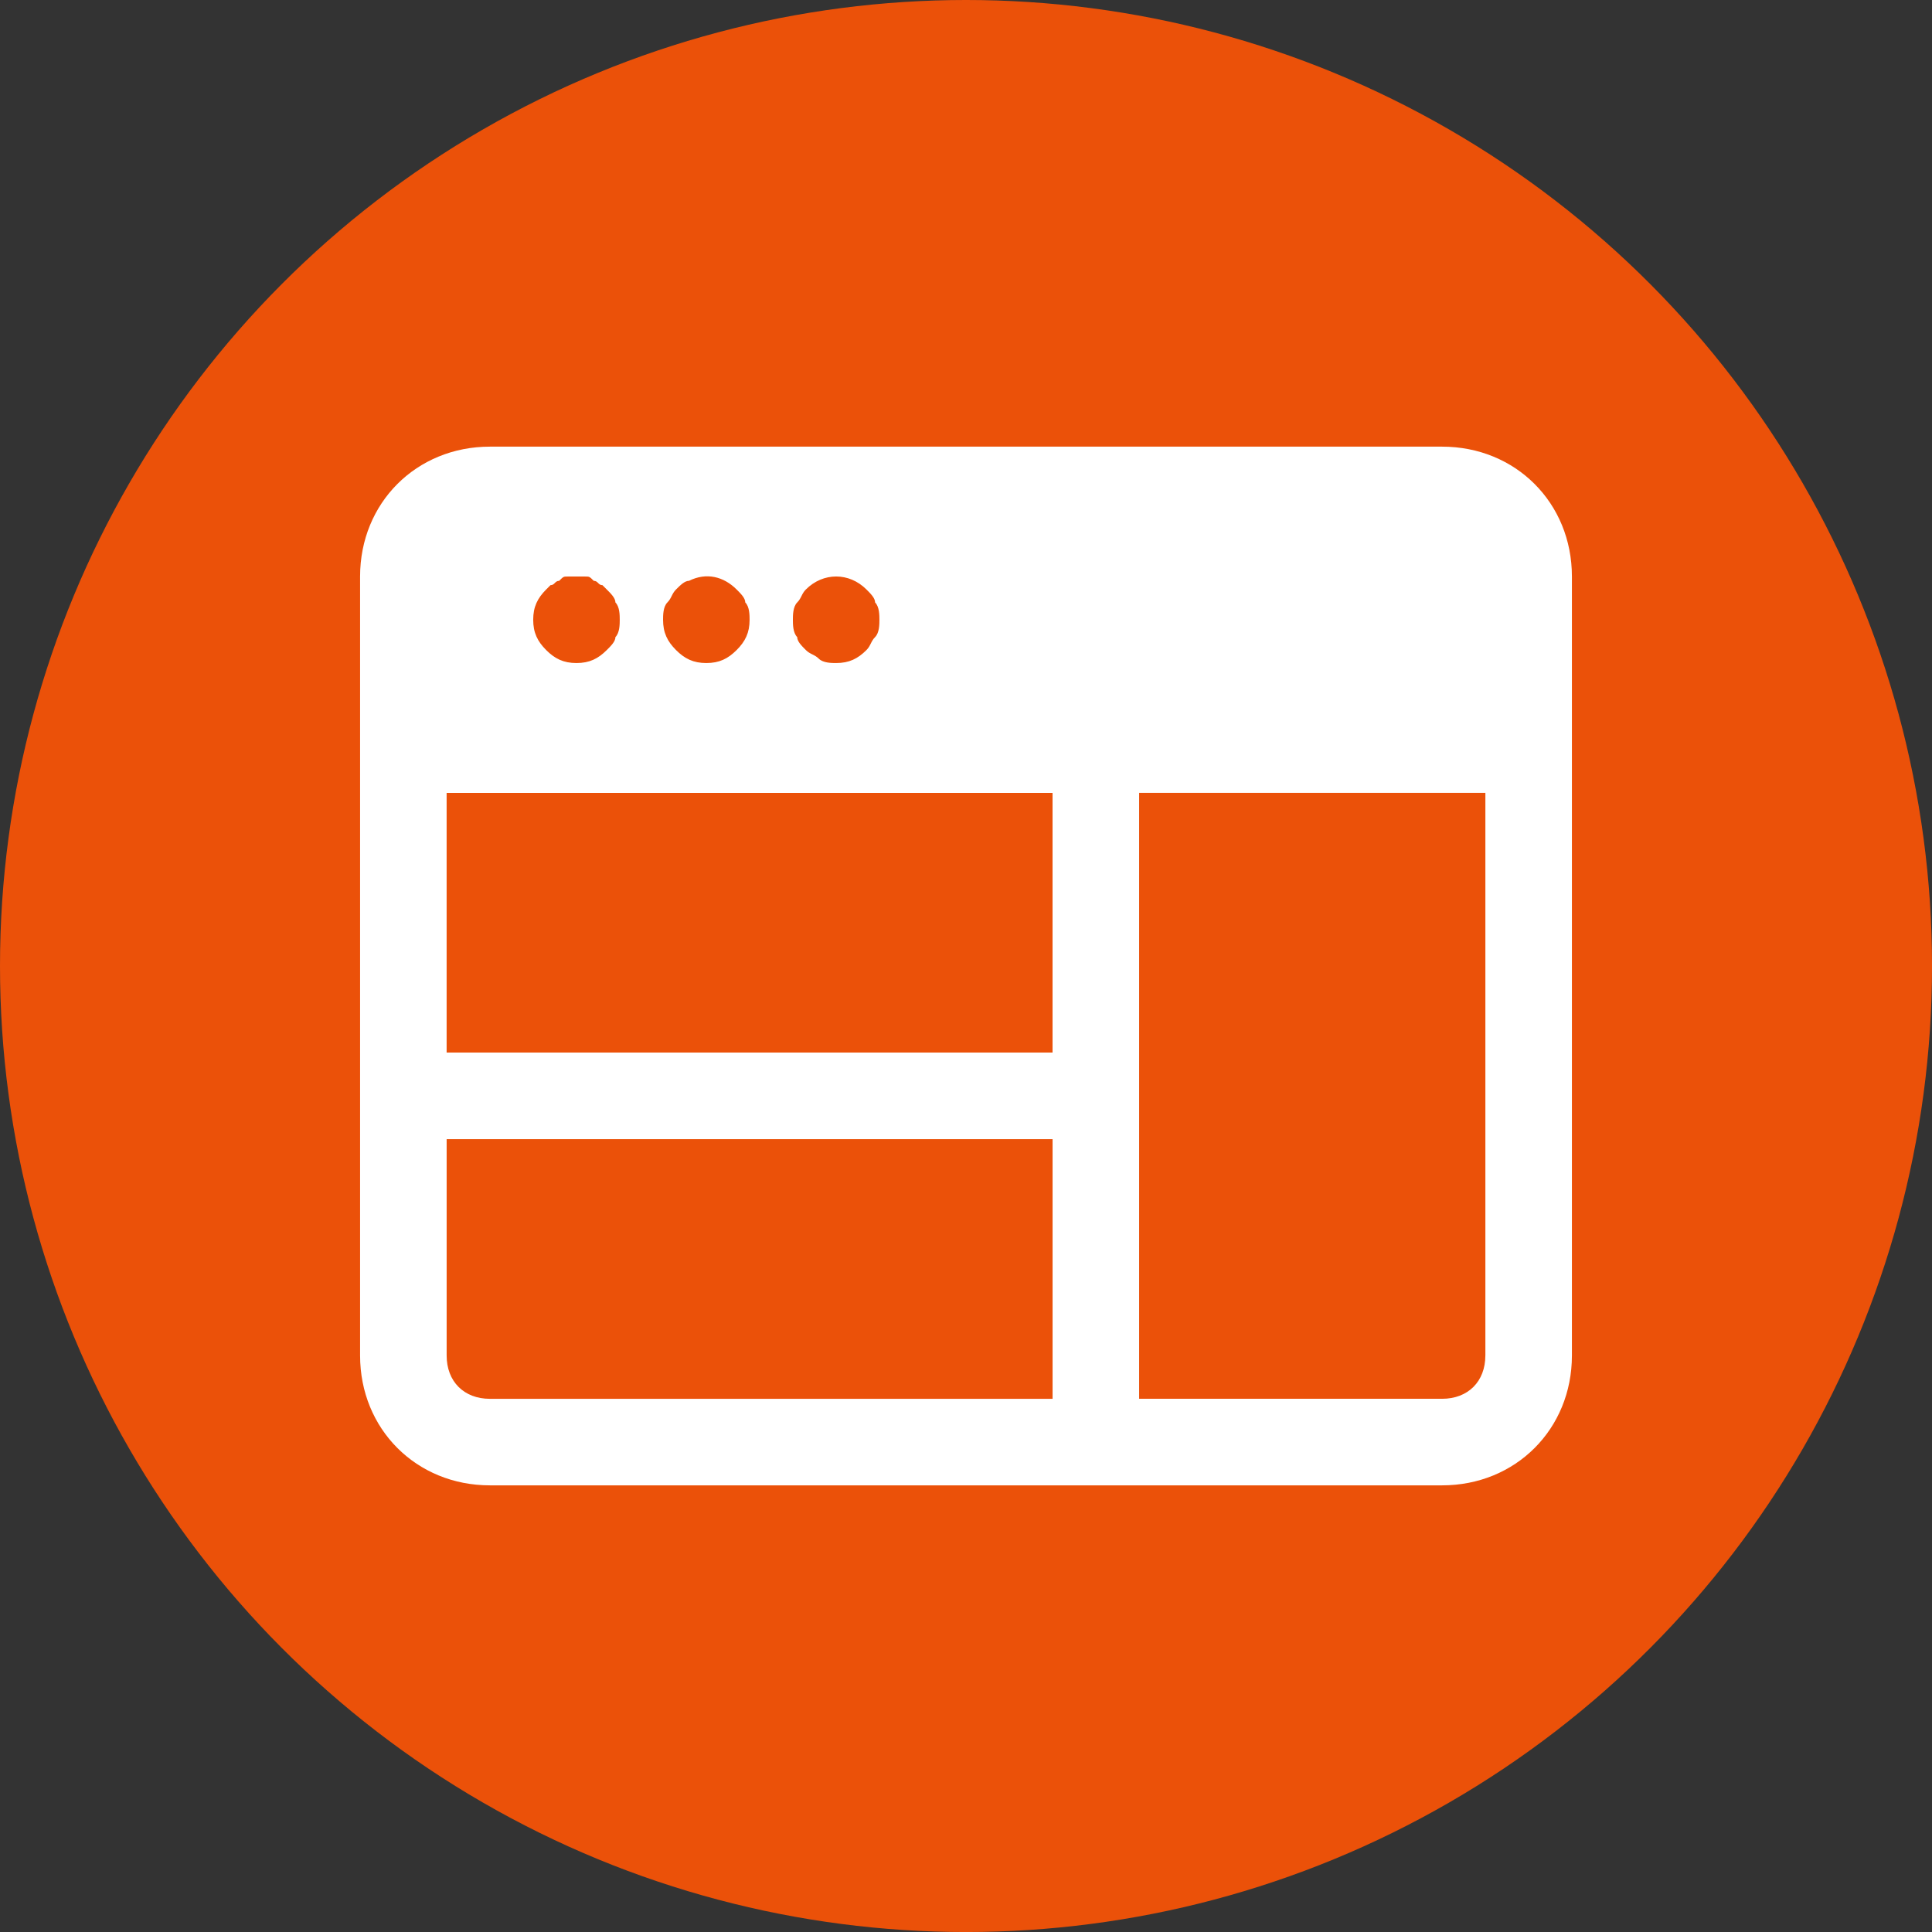 <?xml version="1.0" encoding="UTF-8"?>
<!DOCTYPE svg PUBLIC "-//W3C//DTD SVG 1.1//EN" "http://www.w3.org/Graphics/SVG/1.1/DTD/svg11.dtd">
<!-- Creator: CorelDRAW -->
<svg xmlns="http://www.w3.org/2000/svg" xml:space="preserve" width="160.794mm" height="160.794mm" version="1.1" style="shape-rendering:geometricPrecision; text-rendering:geometricPrecision; image-rendering:optimizeQuality; fill-rule:evenodd; clip-rule:evenodd"
viewBox="0 0 711.77 711.77"
 xmlns:xlink="http://www.w3.org/1999/xlink"
 xmlns:xodm="http://www.corel.com/coreldraw/odm/2003">
 <rect x="0" y="0" width="711.77" height="711.77" fill="#333333" stroke="none"/>
 <defs>
  <style type="text/css">
   <![CDATA[
    .fil0 {fill:#EB5109}
    .fil1 {fill:white;fill-rule:nonzero}
   ]]>
  </style>
 </defs>
 <g id="Camada_x0020_1">
  <circle class="fil0" cx="355.89" cy="355.89" r="355.89"/>
  <path class="fil1" d="M531.28 164.55l-350.79 0c-27.11,0 -47.83,20.73 -47.83,47.83l0 287.01c0,27.11 20.73,47.83 47.83,47.83l350.79 0c27.11,0 47.83,-20.73 47.83,-47.83l0 -287.01c0,-27.11 -20.73,-47.83 -47.83,-47.83zm-237.58 57.4c1.59,-1.59 1.59,-3.19 3.19,-4.78 6.38,-6.38 15.94,-6.38 22.32,0 1.59,1.59 3.19,3.19 3.19,4.78 1.59,1.59 1.59,4.78 1.59,6.38 0,1.59 0,4.78 -1.59,6.38 -1.59,1.59 -1.59,3.19 -3.19,4.78 -3.19,3.19 -6.38,4.78 -11.16,4.78 -1.59,0 -4.78,0 -6.38,-1.59 -1.59,-1.59 -3.19,-1.59 -4.78,-3.19 -1.59,-1.59 -3.19,-3.19 -3.19,-4.78 -1.59,-1.59 -1.59,-4.78 -1.59,-6.38 0,-1.59 0,-4.78 1.59,-6.38zm-47.83 0c1.59,-1.59 1.59,-3.19 3.19,-4.78 1.59,-1.59 3.19,-3.19 4.78,-3.19 6.38,-3.19 12.76,-1.59 17.54,3.19 1.59,1.59 3.19,3.19 3.19,4.78 1.59,1.59 1.59,4.78 1.59,6.38 0,4.78 -1.59,7.97 -4.78,11.16 -3.19,3.19 -6.38,4.78 -11.16,4.78 -4.78,0 -7.97,-1.59 -11.16,-4.78 -3.19,-3.19 -4.78,-6.38 -4.78,-11.16 0,-1.59 0,-4.78 1.59,-6.38zm-44.65 -4.78c0,0 1.59,-1.59 1.59,-1.59 1.59,0 1.59,-1.59 3.19,-1.59 1.59,-1.59 1.59,-1.59 3.19,-1.59 1.59,0 4.78,0 6.38,0 1.59,0 1.59,0 3.19,1.59 1.59,0 1.59,1.59 3.19,1.59 0,0 1.59,1.59 1.59,1.59 1.59,1.59 3.19,3.19 3.19,4.78 1.59,1.59 1.59,4.78 1.59,6.38 0,1.59 0,4.78 -1.59,6.38 0,1.59 -1.59,3.19 -3.19,4.78 -3.19,3.19 -6.38,4.78 -11.16,4.78 -4.78,0 -7.97,-1.59 -11.16,-4.78 -3.19,-3.19 -4.78,-6.38 -4.78,-11.16 0,-4.78 1.59,-7.97 4.78,-11.16zm186.55 298.17l-207.28 0c-9.57,0 -15.94,-6.38 -15.94,-15.95l0 -79.72 223.23 0 0 95.67zm0 -127.56l-223.23 0 0 -95.67 223.23 0 0 95.67zm159.45 111.61c0,9.57 -6.38,15.94 -15.94,15.94l-111.61 0 0 -223.23 127.56 0 0 207.28z"/>
 </g>
</svg>
